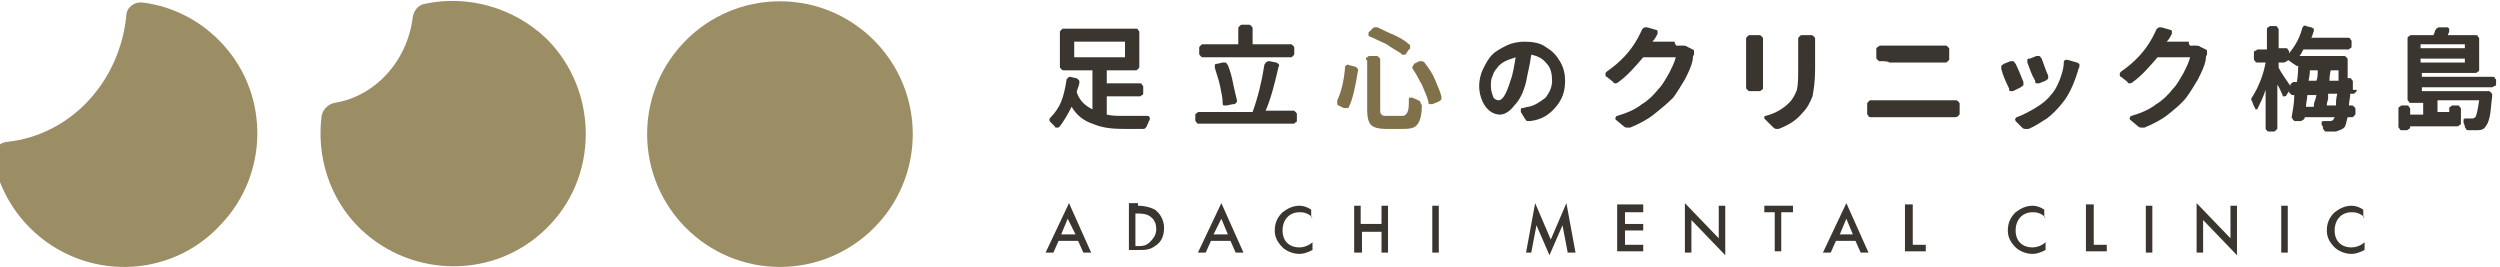 <?xml version="1.0" encoding="utf-8"?>
<!-- Generator: Adobe Illustrator 26.5.0, SVG Export Plug-In . SVG Version: 6.00 Build 0)  -->
<svg version="1.1" id="レイヤー_1" xmlns="http://www.w3.org/2000/svg" xmlns:xlink="http://www.w3.org/1999/xlink" x="0px"
	 y="0px" viewBox="0 0 192 20.5" style="enable-background:new 0 0 192 20.5;" xml:space="preserve">
<style type="text/css">
	.st0{fill:#3A352F;}
	.st1{fill:#81714A;}
	.st2{fill:#9B8D64;}
</style>
<g id="logo2">
	<g>
		<path class="st0" d="M85,7.4C85,7.4,85,7.4,85,7.4l0,1.4c0,0,0,0,0,0c0.4,0.1,0.8,0.1,1.3,0.1c0.2,0,0.4,0,0.7,0
			c0.3,0,0.7,0,1.1,0c0.1,0,0.1,0,0.2,0.1c0,0,0,0.1,0,0.1c0,0,0,0.1,0,0.1c-0.1,0.1-0.1,0.3-0.2,0.4c0,0.1-0.1,0.2-0.1,0.2
			c-0.1,0.1-0.1,0.1-0.2,0.1h-1.5c-1,0-1.7-0.1-2.4-0.4c-0.6-0.2-1.2-0.6-1.6-1.3c0,0,0,0,0,0c0,0,0,0,0,0c-0.3,0.6-0.6,1.1-0.9,1.5
			c-0.1,0.1-0.1,0.1-0.2,0.1c-0.1,0-0.2,0-0.2-0.1c0,0-0.1-0.1-0.1-0.1c-0.1-0.1-0.1-0.1-0.2-0.2c-0.1-0.1-0.1-0.1-0.1-0.2
			c0-0.1,0-0.1,0.1-0.2c0.3-0.3,0.6-0.7,0.8-1.2c0.2-0.5,0.3-1,0.4-1.6c0-0.1,0-0.1,0.1-0.2c0.1-0.1,0.1-0.1,0.2-0.1L82.6,6
			c0.1,0,0.1,0,0.2,0.1c0.1,0.1,0.1,0.1,0.1,0.2c0,0.2-0.1,0.4-0.2,0.7c0,0,0,0,0,0.1c0.2,0.6,0.6,1,1.2,1.3c0,0,0,0,0,0v-3
			c0,0,0,0,0,0h-2.2c-0.1,0-0.1,0-0.2-0.1c-0.1-0.1-0.1-0.1-0.1-0.2V2.5c0-0.1,0-0.1,0.1-0.2c0.1-0.1,0.1-0.1,0.2-0.1h5.5
			c0.1,0,0.2,0,0.2,0.1c0.1,0.1,0.1,0.1,0.1,0.2v2.6c0,0.1,0,0.1-0.1,0.2c-0.1,0.1-0.1,0.1-0.2,0.1H85c0,0,0,0,0,0v1c0,0,0,0,0,0
			h2.5c0.1,0,0.2,0,0.2,0.1c0.1,0.1,0.1,0.1,0.1,0.2v0.4c0,0.1,0,0.2-0.1,0.2c-0.1,0.1-0.1,0.1-0.2,0.1H85z M82.5,3.2
			C82.5,3.2,82.5,3.2,82.5,3.2l0,1.2c0,0,0,0,0,0h3.9c0,0,0,0,0,0V3.2c0,0,0,0,0,0H82.5z"/>
		<path class="st0" d="M97.2,8.5C97.2,8.6,97.2,8.6,97.2,8.5l2.1,0c0.1,0,0.1,0,0.2,0.1c0.1,0.1,0.1,0.1,0.1,0.2v0.4
			c0,0.1,0,0.2-0.1,0.2c-0.1,0.1-0.1,0.1-0.2,0.1h-7.2c-0.1,0-0.2,0-0.2-0.1c-0.1-0.1-0.1-0.1-0.1-0.2V8.9c0-0.1,0-0.2,0.1-0.2
			C92,8.6,92,8.6,92.1,8.6h4c0,0,0,0,0.1,0c0.4-1.1,0.7-2.3,0.9-3.6c0-0.1,0.1-0.1,0.1-0.2c0.1,0,0.1-0.1,0.2-0.1c0,0,0,0,0.1,0
			L98,4.8c0.1,0,0.1,0.1,0.2,0.1c0,0.1,0.1,0.1,0,0.2C97.9,6.4,97.6,7.6,97.2,8.5z M99.1,3.4c0.1,0,0.1,0,0.2,0.1
			c0.1,0.1,0.1,0.1,0.1,0.2v0.4c0,0.1,0,0.1-0.1,0.2s-0.1,0.1-0.2,0.1h-6.7c-0.1,0-0.1,0-0.2-0.1c-0.1-0.1-0.1-0.1-0.1-0.2V3.7
			c0-0.1,0-0.1,0.1-0.2c0.1-0.1,0.1-0.1,0.2-0.1h2.7c0,0,0,0,0,0V2.2c0-0.1,0-0.1,0.1-0.2c0.1-0.1,0.1-0.1,0.2-0.1h0.5
			c0.1,0,0.1,0,0.2,0.1c0.1,0.1,0.1,0.1,0.1,0.2v1.2c0,0,0,0,0,0H99.1z M95,7.7c0,0.1,0,0.2-0.1,0.2c0,0.1-0.1,0.1-0.2,0.1l-0.5,0.1
			c-0.1,0-0.1,0-0.2,0c-0.1,0-0.1-0.1-0.1-0.2c0-0.4-0.1-0.8-0.2-1.3c-0.1-0.5-0.3-1-0.4-1.4c0-0.1,0-0.2,0-0.2
			c0-0.1,0.1-0.1,0.2-0.1l0.4-0.1c0.1,0,0.2,0,0.2,0c0.1,0,0.1,0.1,0.2,0.2c0.2,0.5,0.3,0.9,0.4,1.4C94.8,6.9,94.9,7.3,95,7.7z"/>
		<path class="st1" d="M103.3,5.2c0-0.1,0-0.1,0.1-0.2c0.1,0,0.1-0.1,0.2,0l0.4,0.1c0.1,0,0.2,0.1,0.2,0.1c0.1,0.1,0.1,0.1,0.1,0.2
			c-0.2,1.2-0.4,2.2-0.7,2.8c0,0.1-0.1,0.1-0.2,0.1c-0.1,0-0.2,0-0.2,0l-0.4-0.2c-0.1,0-0.1-0.1-0.1-0.2c0,0,0,0,0-0.1
			c0-0.1,0-0.1,0-0.1C103,7.1,103.2,6.3,103.3,5.2z M104.9,4.6c0-0.1,0-0.2,0.1-0.2c0.1-0.1,0.1-0.1,0.2-0.1h0.5
			c0.1,0,0.1,0,0.2,0.1c0.1,0.1,0.1,0.1,0.1,0.2v3.8c0,0.2,0,0.3,0.1,0.4c0.1,0.1,0.2,0.1,0.4,0.1h1.2c0.2,0,0.3-0.1,0.4-0.3
			c0.1-0.2,0.1-0.5,0.1-1c0-0.1,0-0.1,0.1-0.1c0.1,0,0.1,0,0.2,0c0.1,0.1,0.3,0.1,0.4,0.2c0.1,0,0.2,0.1,0.2,0.2
			c0,0.1,0.1,0.1,0.1,0.2c0,0.6-0.1,1.1-0.3,1.4c-0.2,0.3-0.5,0.4-1.1,0.4h-1.4c-0.5,0-0.9-0.1-1.1-0.3c-0.2-0.2-0.3-0.6-0.3-1.1
			V4.6z M105.2,2.8c-0.1,0-0.1-0.1-0.1-0.1c0-0.1,0-0.1,0-0.2l0.3-0.3c0.1-0.1,0.1-0.1,0.2-0.1c0,0,0.1,0,0.1,0c0.1,0,0.1,0,0.1,0
			c0.4,0.2,0.8,0.4,1.3,0.6c0.4,0.2,0.8,0.4,1.1,0.7c0.1,0,0.1,0.1,0.1,0.2c0,0.1,0,0.2-0.1,0.2L108,4.1c0,0.1-0.1,0.1-0.2,0.1
			c-0.1,0-0.2,0-0.2-0.1c-0.3-0.2-0.7-0.4-1.1-0.7C106.1,3.2,105.6,3,105.2,2.8z M108.5,5.3c0-0.1-0.1-0.1,0-0.2
			c0-0.1,0.1-0.1,0.1-0.2l0.4-0.2c0.1,0,0.2,0,0.2,0c0.1,0,0.2,0.1,0.2,0.1c0.3,0.4,0.6,0.8,0.8,1.3c0.2,0.5,0.4,0.9,0.5,1.3
			c0,0,0,0.1,0,0.1c0,0,0,0.1,0,0.1c0,0.1-0.1,0.1-0.2,0.2l-0.5,0.2c-0.1,0-0.1,0-0.2,0c-0.1,0-0.1-0.1-0.1-0.2
			c-0.1-0.4-0.3-0.8-0.5-1.3C109,6.2,108.8,5.7,108.5,5.3z"/>
		<path class="st0" d="M117.5,9.3C117.5,9.3,117.4,9.3,117.5,9.3c-0.1,0-0.2,0-0.2,0c-0.1,0-0.1-0.1-0.2-0.2l-0.3-0.5
			c0-0.1,0-0.1,0-0.2c0-0.1,0.1-0.1,0.1-0.1c0.2,0,0.3-0.1,0.5-0.1c0.5-0.1,0.9-0.4,1.3-0.7c0.3-0.4,0.5-0.8,0.5-1.3
			c0-0.5-0.1-1-0.4-1.3c-0.3-0.4-0.7-0.6-1.2-0.7c0,0,0,0,0,0c-0.1,0.8-0.3,1.5-0.4,2.1c-0.2,0.8-0.5,1.4-0.9,1.8
			c-0.3,0.4-0.7,0.7-1.1,0.7c-0.4,0-0.8-0.2-1.1-0.6c-0.3-0.4-0.5-1-0.5-1.6c0-0.4,0.1-0.9,0.3-1.3c0.2-0.4,0.4-0.8,0.7-1.1
			c0.3-0.3,0.7-0.5,1.1-0.7c0.4-0.2,0.9-0.3,1.4-0.3c0.6,0,1.2,0.1,1.6,0.4c0.5,0.3,0.8,0.6,1.1,1.1c0.3,0.5,0.4,1,0.4,1.5
			c0,0.8-0.2,1.4-0.7,2C119,8.8,118.4,9.2,117.5,9.3z M115.1,7.7c0.3,0,0.6-0.5,0.9-1.5c0.2-0.5,0.3-1.2,0.4-1.8c0,0,0,0,0,0
			c0,0,0,0,0,0c-0.3,0.1-0.6,0.2-0.8,0.3S115.1,5,115,5.2c-0.2,0.2-0.3,0.4-0.4,0.7c-0.1,0.2-0.1,0.5-0.1,0.7c0,0.4,0.1,0.6,0.2,0.9
			C114.8,7.6,114.9,7.7,115.1,7.7z"/>
		<path class="st0" d="M129,3.5c0.1,0,0.1,0,0.2,0c0.1,0,0.3,0,0.4,0.1l0.4,0.2c0.1,0,0.1,0.1,0.1,0.2c0,0,0,0.1,0,0.1
			c0,0.1,0,0.1,0,0.1c-0.1,0.1-0.1,0.3-0.1,0.4c-0.1,0.5-0.3,0.9-0.6,1.5c-0.3,0.5-0.6,1-0.9,1.4C128,8,127.5,8.4,127,8.8
			c-0.5,0.4-1.1,0.7-1.8,1c-0.1,0-0.1,0-0.2,0c-0.1,0-0.2,0-0.3-0.1l-0.6-0.5c0,0-0.1-0.1,0-0.2c0-0.1,0.1-0.1,0.1-0.1
			c0.7-0.2,1.4-0.5,1.9-0.9c0.5-0.3,0.9-0.7,1.3-1.2c0.3-0.3,0.5-0.7,0.8-1.2c0.2-0.4,0.4-0.8,0.5-1.2c0,0,0,0,0,0h-2.4
			c0,0,0,0-0.1,0c-0.6,0.7-1.2,1.4-1.9,1.9c-0.1,0.1-0.2,0.1-0.2,0.1c-0.1,0-0.2,0-0.2-0.1l-0.5-0.4c-0.1,0-0.1-0.1-0.1-0.2
			c0-0.1,0-0.1,0.1-0.2c1-0.7,1.8-1.5,2.4-2.6c0.1-0.2,0.2-0.4,0.3-0.6c0-0.1,0.1-0.1,0.2-0.2c0,0,0.1,0,0.1,0c0,0,0.1,0,0.1,0
			l0.7,0.2c0.1,0,0.1,0.1,0.1,0.1c0,0.1,0,0.1,0,0.2c-0.1,0.2-0.2,0.4-0.4,0.6v0c0,0,0,0,0,0h1.7C128.7,3.6,128.8,3.5,129,3.5z"/>
		<path class="st0" d="M134.1,3c0-0.1,0-0.1,0.1-0.2c0.1-0.1,0.1-0.1,0.2-0.1h0.7c0.1,0,0.1,0,0.2,0.1c0.1,0.1,0.1,0.1,0.1,0.2
			c0,0.1,0,0.2,0,0.4v2.9c0,0.1,0,0.3,0,0.4c0,0.1,0,0.2-0.1,0.2c-0.1,0.1-0.1,0.1-0.2,0.1h-0.7c-0.1,0-0.1,0-0.2-0.1
			c-0.1-0.1-0.1-0.1-0.1-0.2l0-0.5V3.4C134.1,3.3,134.1,3.2,134.1,3z M138.1,3c0-0.1,0-0.1,0.1-0.2c0.1-0.1,0.1-0.1,0.2-0.1h0.7
			c0.1,0,0.1,0,0.2,0.1c0.1,0.1,0.1,0.1,0.1,0.2l0,0.6v1.7c0,0.9-0.1,1.6-0.2,2.1c-0.2,0.5-0.4,0.9-0.8,1.3c-0.4,0.5-1,0.9-1.8,1.2
			c-0.1,0-0.1,0-0.2,0c-0.1,0-0.2-0.1-0.3-0.2l-0.5-0.5c0,0-0.1-0.1-0.1-0.1c0,0,0,0,0-0.1c0-0.1,0.1-0.1,0.1-0.1
			c0.8-0.2,1.4-0.6,1.8-1c0.3-0.3,0.5-0.7,0.6-1c0.1-0.4,0.1-0.9,0.1-1.6V3.5C138.1,3.3,138.1,3.1,138.1,3z"/>
		<path class="st0" d="M143.7,9C143.7,9,143.7,9,143.7,9c-0.1,0-0.2,0-0.2-0.1c-0.1-0.1-0.1-0.1-0.1-0.2V8c0-0.1,0-0.1,0.1-0.2
			c0.1-0.1,0.1-0.1,0.2-0.1c0.3,0,0.6,0,0.8,0h5c0.2,0,0.4,0,0.7,0c0.1,0,0.1,0,0.2,0.1c0.1,0.1,0.1,0.1,0.1,0.2v0.7
			c0,0.1,0,0.1-0.1,0.2C150.3,9,150.2,9,150.1,9c-0.2,0-0.4,0-0.7,0h-5C144.3,9,144,9,143.7,9z M144.4,4.7c-0.1,0-0.1,0-0.2-0.1
			c-0.1-0.1-0.1-0.1-0.1-0.2V3.8c0-0.1,0-0.1,0.1-0.2c0.1,0,0.1-0.1,0.2-0.1c0,0,0,0,0,0c0.2,0,0.5,0,0.7,0h3.6c0.2,0,0.4,0,0.7,0
			c0,0,0,0,0,0c0.1,0,0.1,0,0.2,0.1c0.1,0.1,0.1,0.1,0.1,0.2v0.7c0,0.1,0,0.1-0.1,0.2c-0.1,0.1-0.1,0.1-0.2,0.1c0,0,0,0,0,0
			c-0.3,0-0.5,0-0.7,0h-3.6C145,4.7,144.7,4.7,144.4,4.7z"/>
		<path class="st0" d="M153.7,5.3c0,0,0-0.1,0-0.1c0,0,0-0.1,0-0.1c0-0.1,0.1-0.1,0.2-0.2l0.5-0.2c0,0,0.1,0,0.1,0c0,0,0.1,0,0.1,0
			c0.1,0,0.1,0.1,0.2,0.2c0.2,0.4,0.4,0.9,0.6,1.4c0,0,0,0.1,0,0.1s0,0.1,0,0.1c0,0.1-0.1,0.1-0.2,0.2L154.6,7c0,0-0.1,0-0.1,0
			c0,0-0.1,0-0.1,0c-0.1,0-0.1-0.1-0.1-0.2C154,6.2,153.8,5.7,153.7,5.3z M158.5,4.8c0-0.1,0-0.1,0.1-0.2c0,0,0.1,0,0.1,0
			c0,0,0.1,0,0.1,0l0.7,0.2c0.1,0,0.1,0.1,0.2,0.1c0,0,0,0.1,0,0.1c0,0,0,0.1,0,0.1c0,0.1-0.1,0.2-0.1,0.3c-0.3,1-0.7,1.9-1.2,2.5
			c-0.4,0.5-0.8,0.9-1.2,1.2c-0.5,0.3-0.9,0.6-1.4,0.8c-0.1,0-0.1,0-0.2,0c0,0-0.1,0-0.1,0c-0.1,0-0.2-0.1-0.2-0.1l-0.5-0.5
			c0-0.1-0.1-0.1,0-0.2c0-0.1,0.1-0.1,0.1-0.1c0.5-0.2,0.9-0.4,1.4-0.7c0.5-0.3,0.9-0.6,1.2-1c0.3-0.3,0.5-0.7,0.7-1.2
			C158.3,5.8,158.5,5.3,158.5,4.8z M155.7,4.8c0-0.1,0-0.1,0-0.2c0-0.1,0.1-0.1,0.2-0.1l0.5-0.2c0,0,0.1,0,0.1,0c0,0,0.1,0,0.1,0
			c0.1,0,0.1,0.1,0.2,0.2c0.2,0.5,0.3,0.9,0.5,1.3c0,0.1,0,0.2,0,0.2c0,0.1-0.1,0.1-0.2,0.2l-0.5,0.2c-0.1,0-0.2,0-0.2,0
			c-0.1,0-0.1-0.1-0.1-0.2C156,5.7,155.9,5.3,155.7,4.8z"/>
		<path class="st0" d="M168.4,3.5c0.1,0,0.1,0,0.2,0c0.1,0,0.3,0,0.4,0.1l0.4,0.2c0.1,0,0.1,0.1,0.1,0.2c0,0,0,0.1,0,0.1
			c0,0.1,0,0.1,0,0.1c-0.1,0.1-0.1,0.3-0.1,0.4c-0.1,0.5-0.3,0.9-0.6,1.5c-0.3,0.5-0.6,1-0.9,1.4c-0.4,0.5-0.9,0.9-1.4,1.3
			c-0.5,0.4-1.1,0.7-1.8,1c-0.1,0-0.1,0-0.2,0c-0.1,0-0.2,0-0.3-0.1l-0.6-0.5c0,0-0.1-0.1,0-0.2c0-0.1,0.1-0.1,0.1-0.1
			c0.7-0.2,1.4-0.5,1.9-0.9c0.5-0.3,0.9-0.7,1.3-1.2c0.3-0.3,0.5-0.7,0.8-1.2c0.2-0.4,0.4-0.8,0.5-1.2c0,0,0,0,0,0h-2.4
			c0,0,0,0-0.1,0c-0.6,0.7-1.2,1.4-1.9,1.9c-0.1,0.1-0.2,0.1-0.2,0.1c-0.1,0-0.2,0-0.2-0.1l-0.5-0.4c-0.1,0-0.1-0.1-0.1-0.2
			c0-0.1,0-0.1,0.1-0.2c1-0.7,1.8-1.5,2.4-2.6c0.1-0.2,0.2-0.4,0.3-0.6c0-0.1,0.1-0.1,0.2-0.2c0,0,0.1,0,0.1,0c0,0,0.1,0,0.1,0
			l0.7,0.2c0.1,0,0.1,0.1,0.1,0.1c0,0.1,0,0.1,0,0.2c-0.1,0.2-0.2,0.4-0.4,0.6v0c0,0,0,0,0,0h1.7C168.1,3.6,168.3,3.5,168.4,3.5z"/>
		<path class="st0" d="M181,6.9c0,0.1,0,0.1-0.1,0.2c-0.1,0.1-0.1,0.1-0.2,0.1h-0.2c0,0,0,0,0,0c0,0.3-0.1,0.6-0.1,0.9c0,0,0,0,0,0
			h0.2c0.1,0,0.1,0,0.2,0.1c0.1,0.1,0.1,0.1,0.1,0.2v0.3c0,0.1,0,0.1-0.1,0.2C180.7,9,180.7,9,180.6,9h-0.3c0,0,0,0,0,0
			c-0.1,0.3-0.1,0.5-0.2,0.7c-0.1,0.2-0.4,0.3-0.7,0.4c-0.1,0-0.3,0-0.5,0c-0.1,0-0.1,0-0.2,0c-0.1,0-0.2,0-0.2-0.1
			c-0.1-0.1-0.1-0.1-0.1-0.2c0-0.1,0-0.1-0.1-0.2c0-0.1,0-0.1,0-0.2c0-0.1,0.1-0.1,0.2-0.1c0.1,0,0.2,0,0.3,0c0.1,0,0.1,0,0.1,0
			c0,0,0,0,0,0c0.1,0,0.2,0,0.3-0.1c0-0.1,0.1-0.1,0.1-0.2c0,0,0,0,0,0H177c0,0,0,0,0,0c0,0.1,0,0.1-0.1,0.2c-0.1,0-0.1,0.1-0.2,0.1
			l-0.4,0c-0.1,0-0.1,0-0.2-0.1C176.1,9.1,176,9.1,176,9c0.1-0.6,0.2-1.1,0.2-1.7c0,0,0,0,0,0h-0.1c-0.1,0-0.1,0-0.2-0.1
			c-0.1-0.1-0.1-0.1-0.1-0.2c0,0,0,0,0,0l-0.2,0.3c0,0.1-0.1,0.1-0.2,0.1s-0.1,0-0.1-0.1c-0.1-0.2-0.2-0.5-0.4-0.8c0,0,0,0,0,0v3.3
			c0,0.1,0,0.1-0.1,0.2c-0.1,0.1-0.1,0.1-0.2,0.1h-0.3c-0.1,0-0.2,0-0.2-0.1C174,10,174,9.9,174,9.8V6.9c0,0,0,0,0,0
			c-0.2,0.6-0.4,1-0.6,1.4c0,0.1-0.1,0.1-0.1,0.1c-0.1,0-0.1,0-0.1-0.1c-0.1-0.1-0.1-0.2-0.2-0.4c0-0.1-0.1-0.2-0.1-0.2
			c0-0.1,0-0.2,0.1-0.3c0.2-0.3,0.4-0.7,0.6-1.2c0.2-0.5,0.3-0.9,0.4-1.4c0,0,0,0,0,0h-0.6c-0.1,0-0.2,0-0.2-0.1
			c-0.1-0.1-0.1-0.1-0.1-0.2V4.1c0-0.1,0-0.2,0.1-0.2s0.1-0.1,0.2-0.1h0.7c0,0,0,0,0,0V2.3c0-0.1,0-0.2,0.1-0.2
			c0.1-0.1,0.1-0.1,0.2-0.1h0.3c0.1,0,0.2,0,0.2,0.1c0.1,0.1,0.1,0.1,0.1,0.2v1.4c0,0,0,0,0,0h0.5c0.1,0,0.2,0,0.2,0.1
			c0.1,0.1,0.1,0.1,0.1,0.2v0.1c0,0,0,0,0,0c0,0,0,0,0,0c0.4-0.5,0.8-1.1,1-1.9c0-0.1,0.1-0.1,0.1-0.2c0.1,0,0.2-0.1,0.2,0l0.4,0.1
			c0.1,0,0.1,0.1,0.2,0.1c0,0.1,0,0.1,0,0.2c-0.1,0.2-0.1,0.4-0.2,0.5c0,0,0,0,0,0h2.8c0.1,0,0.2,0,0.2,0.1c0.1,0.1,0.1,0.1,0.1,0.2
			v0.3c0,0.1,0,0.2-0.1,0.2c-0.1,0.1-0.1,0.1-0.2,0.1h-3.3c0,0,0,0-0.1,0c-0.1,0.2-0.2,0.4-0.3,0.5c0,0,0,0,0,0h3.4
			c0.1,0,0.1,0,0.2,0.1c0.1,0.1,0.1,0.1,0.1,0.2c0,0,0,0.1,0,0.1c0,0.2,0,0.5,0,0.8c0,0.3,0,0.5,0,0.5c0,0,0,0,0,0h0.1
			c0.1,0,0.2,0,0.2,0.1c0.1,0.1,0.1,0.1,0.1,0.2V6.9z M175.9,6.6c0-0.1,0-0.2,0.1-0.2c0.1-0.1,0.1-0.1,0.2-0.1h0.2c0,0,0,0,0,0
			c0.1-0.6,0.1-1,0.1-1.3h0c0,0.1-0.1,0.1-0.2,0c-0.2-0.1-0.4-0.3-0.6-0.4c0,0,0,0,0,0c0,0.1,0,0.1-0.1,0.1c0,0-0.1,0.1-0.2,0.1H175
			c0,0,0,0,0,0v0.3c0,0,0,0,0,0.1C175.2,5.6,175.5,6,175.9,6.6C175.8,6.6,175.9,6.6,175.9,6.6L175.9,6.6z M177.9,7.3
			C177.9,7.2,177.9,7.2,177.9,7.3l-0.7,0c0,0,0,0,0,0c0,0.3-0.1,0.6-0.1,0.9c0,0,0,0,0,0h0.6c0,0,0,0,0,0c0-0.1,0-0.3,0.1-0.5
			C177.9,7.4,177.9,7.3,177.9,7.3z M178,5.4C178,5.4,178,5.4,178,5.4l-0.6,0c0,0,0,0,0,0c0,0.4-0.1,0.7-0.1,0.8c0,0,0,0,0,0h0.6
			c0,0,0,0,0,0C178,6,178,5.7,178,5.4z M178.7,8.1C178.7,8.2,178.7,8.2,178.7,8.1l0.7,0c0,0,0,0,0,0c0-0.2,0-0.5,0.1-0.9
			c0,0,0,0,0,0h-0.7c0,0,0,0,0,0c0,0,0,0.2,0,0.4C178.7,7.9,178.7,8,178.7,8.1z M178.9,6.2C178.9,6.3,178.9,6.3,178.9,6.2l0.7,0
			c0,0,0,0,0,0c0-0.3,0-0.6,0-0.8c0,0,0,0,0,0h-0.6c0,0,0,0,0,0C178.9,5.8,178.9,6.1,178.9,6.2z"/>
		<path class="st0" d="M191.7,6.4c0,0.1,0,0.2-0.1,0.2s-0.1,0.1-0.2,0.1h-5.4c0,0,0,0,0,0v0.3c0,0,0,0,0,0h5.1c0.1,0,0.1,0,0.2,0.1
			c0.1,0.1,0.1,0.1,0.1,0.2c0,0,0,0.1,0,0.1c-0.1,0.7-0.1,1.2-0.2,1.6c-0.1,0.4-0.2,0.6-0.3,0.7c-0.1,0.2-0.3,0.3-0.6,0.3
			c-0.1,0-0.3,0-0.6,0c0,0-0.1,0-0.1,0c-0.1,0-0.2,0-0.2-0.1c-0.1-0.1-0.1-0.1-0.1-0.2c0-0.1-0.1-0.2-0.1-0.3c0-0.1,0-0.1,0-0.2
			c0-0.1,0.1-0.1,0.2-0.1c0.1,0,0.3,0,0.4,0c0.1,0,0.2,0,0.3-0.1c0.1-0.1,0.2-0.6,0.3-1.3c0,0,0,0,0,0h-3.2c0,0,0,0,0,0v0.9
			c0,0,0,0,0,0h0.9c0,0,0,0,0,0V8.4c0-0.1,0-0.2,0.1-0.2c0.1-0.1,0.1-0.1,0.2-0.1h0.3c0.1,0,0.2,0,0.2,0.1c0.1,0.1,0.1,0.1,0.1,0.2
			v1c0,0.1,0,0.2-0.1,0.2c-0.1,0.1-0.1,0.1-0.2,0.1h-3.6c0,0,0,0,0,0v0c0,0.1,0,0.2-0.1,0.2c-0.1,0.1-0.1,0.1-0.2,0.1h-0.3
			c-0.1,0-0.2,0-0.2-0.1c-0.1-0.1-0.1-0.1-0.1-0.2V8.4c0-0.1,0-0.2,0.1-0.2c0.1-0.1,0.1-0.1,0.2-0.1h0.3c0.1,0,0.2,0,0.2,0.1
			c0.1,0.1,0.1,0.1,0.1,0.2v0.4c0,0,0,0,0,0h1c0,0,0,0,0,0V7.9c0,0,0,0,0,0h-0.9c-0.1,0-0.2,0-0.2-0.1c-0.1-0.1-0.1-0.1-0.1-0.2V3
			c0-0.1,0-0.2,0.1-0.2c0.1-0.1,0.1-0.1,0.2-0.1h1.6c0,0,0,0,0.1,0c0-0.1,0.1-0.2,0.1-0.3c0-0.1,0.1-0.1,0.1-0.2
			c0.1,0,0.1-0.1,0.2-0.1c0,0,0,0,0,0l0.6,0c0.1,0,0.1,0,0.2,0.1c0,0.1,0,0.1,0,0.2c0,0.1-0.1,0.2-0.1,0.3c0,0,0,0,0,0h2.1
			c0.1,0,0.2,0,0.2,0.1c0.1,0.1,0.1,0.1,0.1,0.2v2.3c0,0.1,0,0.2-0.1,0.2c-0.1,0.1-0.1,0.1-0.2,0.1h-4.1c0,0,0,0,0,0v0.3
			c0,0,0,0,0,0h5.4c0.1,0,0.2,0,0.2,0.1c0.1,0.1,0.1,0.1,0.1,0.2V6.4z M189.3,3.4C189.3,3.4,189.3,3.4,189.3,3.4l-3.4,0c0,0,0,0,0,0
			v0.3c0,0,0,0,0,0h3.4c0,0,0,0,0,0V3.4z M185.9,4.8C185.9,4.8,185.9,4.9,185.9,4.8l3.4,0c0,0,0,0,0,0V4.5c0,0,0,0,0,0h-3.4
			c0,0,0,0,0,0V4.8z"/>
	</g>
	<g>
		<path class="st0" d="M82.8,18.5h-1.5l-0.4,0.9h-0.6l1.8-3.8l1.7,3.8h-0.6L82.8,18.5z M82.6,18L82,16.8L81.5,18H82.6z"/>
		<path class="st0" d="M87.4,15.8c0.5,0,0.9,0.1,1.3,0.3c0.4,0.3,0.7,0.8,0.7,1.4c0,0.6-0.2,1.1-0.7,1.4c-0.4,0.3-0.8,0.3-1.3,0.3
			h-0.7v-3.6H87.4z M87.2,18.9h0.2c0.3,0,0.6,0,0.9-0.3c0.2-0.2,0.5-0.5,0.5-1c0-0.5-0.2-0.8-0.5-1c-0.3-0.2-0.7-0.2-0.9-0.2h-0.2
			V18.9z"/>
		<path class="st0" d="M94.5,18.5H93l-0.4,0.9H92l1.8-3.8l1.7,3.8h-0.6L94.5,18.5z M94.3,18l-0.5-1.2L93.2,18H94.3z"/>
		<path class="st0" d="M100.8,16.7c-0.4-0.4-0.8-0.4-1-0.4c-0.8,0-1.3,0.6-1.3,1.4c0,0.8,0.5,1.3,1.3,1.3c0.4,0,0.8-0.2,1-0.4v0.6
			c-0.4,0.2-0.7,0.3-1,0.3c-0.6,0-1.1-0.3-1.3-0.5c-0.4-0.4-0.6-0.8-0.6-1.3c0-0.7,0.3-1.1,0.6-1.4c0.4-0.3,0.8-0.5,1.3-0.5
			c0.3,0,0.6,0.1,0.9,0.3V16.7z"/>
		<path class="st0" d="M104.6,17.2h1.5v-1.4h0.5v3.6h-0.5v-1.6h-1.5v1.6H104v-3.6h0.5V17.2z"/>
		<path class="st0" d="M110.5,15.8v3.6H110v-3.6H110.5z"/>
		<path class="st0" d="M117.2,19.4l0.7-3.8l1.2,2.8l1.2-2.8l0.7,3.8h-0.6l-0.4-2.1l-1,2.3l-1-2.3l-0.4,2.1H117.2z"/>
		<path class="st0" d="M126.2,16.3h-1.4v0.9h1.4v0.5h-1.4v1.1h1.4v0.5h-2v-3.6h2V16.3z"/>
		<path class="st0" d="M129.4,19.4v-3.8l2.6,2.7v-2.5h0.5v3.8l-2.6-2.7v2.5H129.4z"/>
		<path class="st0" d="M136.8,16.3v3h-0.5v-3h-0.8v-0.5h2.2v0.5H136.8z"/>
		<path class="st0" d="M142.5,18.5H141l-0.4,0.9H140l1.8-3.8l1.7,3.8h-0.6L142.5,18.5z M142.3,18l-0.5-1.2l-0.5,1.2H142.3z"/>
		<path class="st0" d="M146.9,15.8v3h1v0.5h-1.6v-3.6H146.9z"/>
		<path class="st0" d="M157.1,16.7c-0.4-0.4-0.8-0.4-1-0.4c-0.8,0-1.3,0.6-1.3,1.4c0,0.8,0.5,1.3,1.3,1.3c0.4,0,0.8-0.2,1-0.4v0.6
			c-0.4,0.2-0.7,0.3-1,0.3c-0.6,0-1.1-0.3-1.3-0.5c-0.4-0.4-0.6-0.8-0.6-1.3c0-0.7,0.3-1.1,0.6-1.4c0.4-0.3,0.8-0.5,1.3-0.5
			c0.3,0,0.6,0.1,0.9,0.3V16.7z"/>
		<path class="st0" d="M160.8,15.8v3h1v0.5h-1.6v-3.6H160.8z"/>
		<path class="st0" d="M165.3,15.8v3.6h-0.5v-3.6H165.3z"/>
		<path class="st0" d="M168.7,19.4v-3.8l2.6,2.7v-2.5h0.5v3.8l-2.6-2.7v2.5H168.7z"/>
		<path class="st0" d="M175.7,15.8v3.6h-0.5v-3.6H175.7z"/>
		<path class="st0" d="M181.6,16.7c-0.4-0.4-0.8-0.4-1-0.4c-0.8,0-1.3,0.6-1.3,1.4c0,0.8,0.5,1.3,1.3,1.3c0.4,0,0.8-0.2,1-0.4v0.6
			c-0.4,0.2-0.7,0.3-1,0.3c-0.6,0-1.1-0.3-1.3-0.5c-0.4-0.4-0.6-0.8-0.6-1.3c0-0.7,0.3-1.1,0.6-1.4c0.4-0.3,0.8-0.5,1.3-0.5
			c0.3,0,0.6,0.1,0.9,0.3V16.7z"/>
	</g>
	<path class="st2" d="M17.2,3.5c-1.7-1.9-3.9-3-6.2-3.3c-0.7-0.1-1.3,0.4-1.3,1c-0.5,5.1-4.3,9.2-9.2,9.7c-0.7,0.1-1.1,0.7-1,1.4
		c0.4,1.9,1.3,3.7,2.8,5.2c4.1,4.1,10.8,4,14.7-0.3C20.6,13.4,20.7,7.4,17.2,3.5z"/>
	<path class="st2" d="M42,3c-2.6-2.5-6.2-3.4-9.4-2.7c-0.5,0.1-0.8,0.5-0.9,1c-0.4,3.4-2.9,6.1-6,6.6c-0.5,0.1-0.9,0.5-1,1
		c-0.4,3.1,0.6,6.4,3,8.7c4,3.8,10.3,3.8,14.2,0C46,13.7,46,7,42,3z"/>
	<circle class="st2" cx="59.9" cy="10.3" r="10.2"/>
</g>
</svg>
